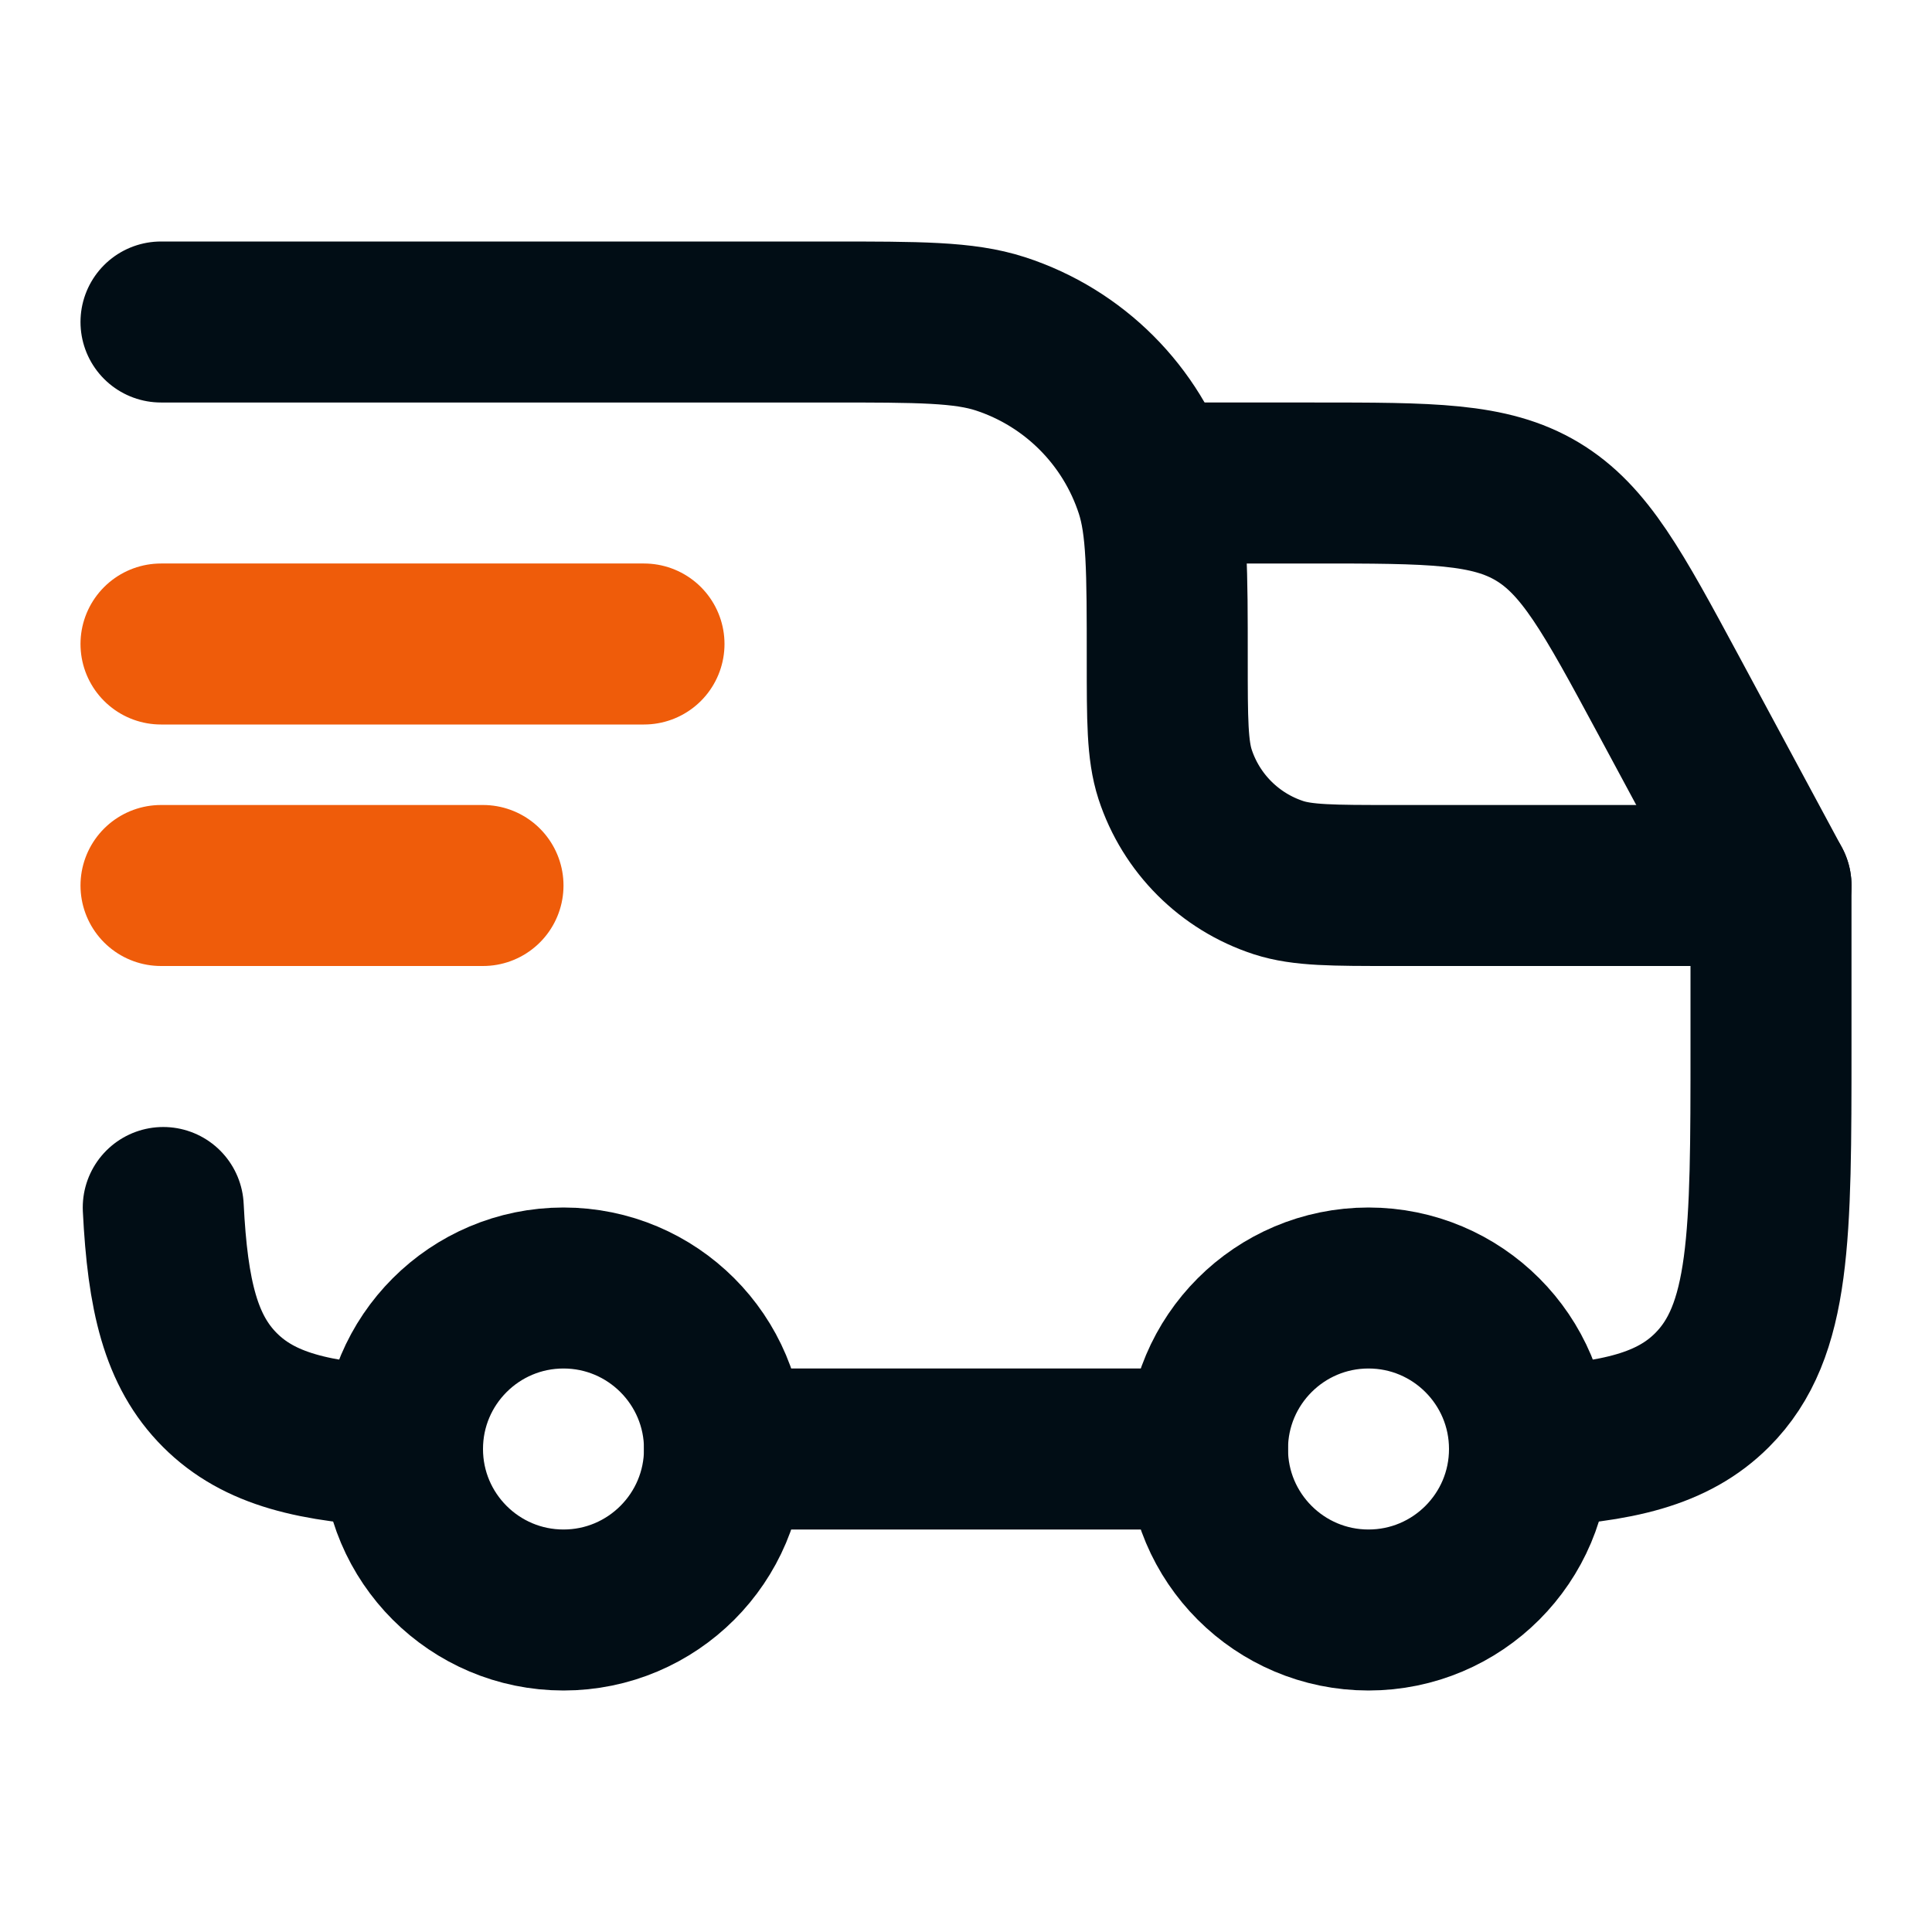 <svg width="18" height="18" viewBox="0 0 18 18" fill="none" xmlns="http://www.w3.org/2000/svg">
<path d="M12.75 15C13.578 15 14.25 14.328 14.25 13.5C14.25 12.672 13.578 12 12.75 12C11.922 12 11.25 12.672 11.25 13.5C11.25 14.328 11.922 15 12.75 15Z" stroke="#010D15" stroke-width="1.5"/>
<path d="M5.25 15C6.078 15 6.75 14.328 6.75 13.5C6.75 12.672 6.078 12 5.25 12C4.422 12 3.75 12.672 3.75 13.5C3.75 14.328 4.422 15 5.25 15Z" stroke="#010D15" stroke-width="1.5"/>
<path d="M3.75 13.479C2.927 13.438 2.414 13.316 2.049 12.951C1.684 12.586 1.562 12.072 1.521 11.25M6.75 13.5H11.25M14.25 13.479C15.072 13.438 15.586 13.316 15.951 12.951C16.5 12.402 16.5 11.518 16.5 9.75V8.25H12.975C12.417 8.25 12.137 8.25 11.912 8.177C11.455 8.028 11.097 7.67 10.948 7.214C10.875 6.988 10.875 6.708 10.875 6.15C10.875 5.312 10.875 4.894 10.765 4.555C10.542 3.87 10.005 3.333 9.32 3.11C8.981 3 8.563 3 7.725 3H1.5" stroke="#010D15" stroke-width="1.5" stroke-linecap="round" stroke-linejoin="round"/>
<path d="M1.5 6H6" stroke="#EF5C0A" stroke-width="1.5" stroke-linecap="round" stroke-linejoin="round"/>
<path d="M1.5 8.25H4.5" stroke="#EF5C0A" stroke-width="1.5" stroke-linecap="round" stroke-linejoin="round"/>
<path d="M10.875 4.5H12.241C13.332 4.5 13.878 4.5 14.322 4.765C14.766 5.031 15.025 5.511 15.543 6.472L16.5 8.25" stroke="#010D15" stroke-width="1.5" stroke-linecap="round" stroke-linejoin="round"/>
</svg>

